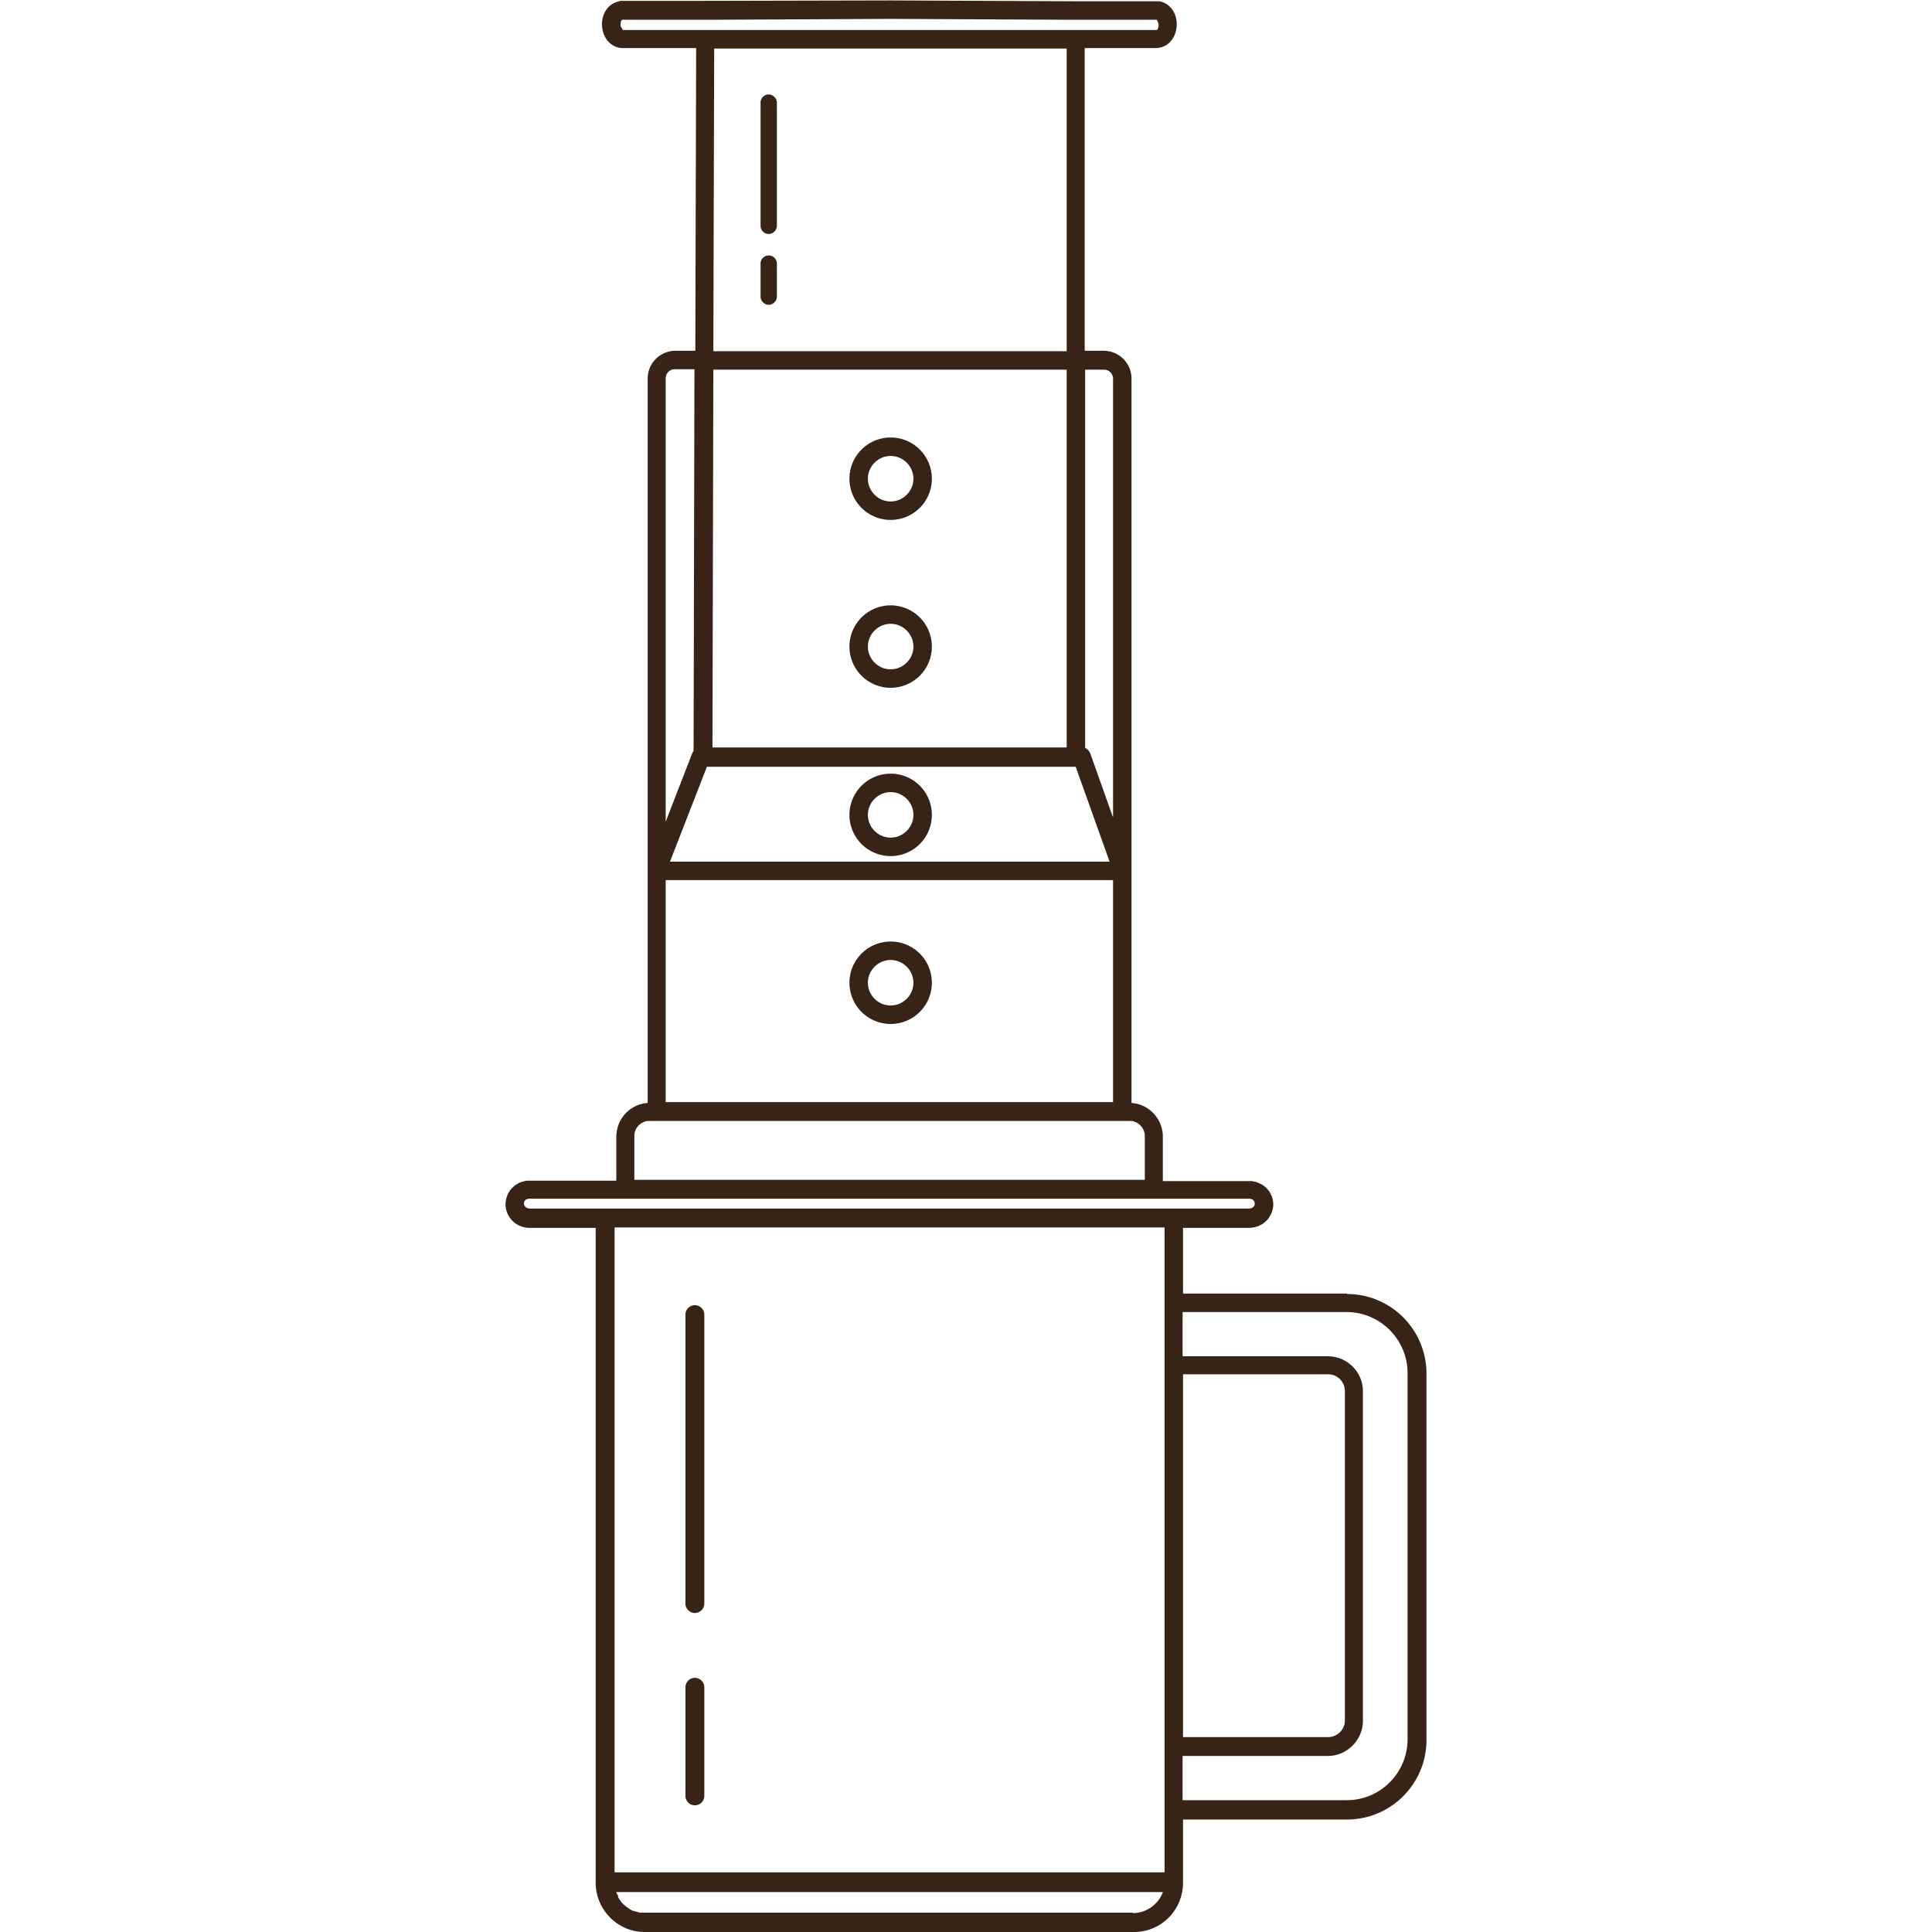 <svg xmlns="http://www.w3.org/2000/svg" width="45" height="45" viewBox="0 0 21.45 45"><defs><style>.cls-1{fill:#382417}</style></defs><g id="Livello_2" data-name="Livello 2"><g id="Livello_1-2" data-name="Livello 1"><g id="Livello_2-2" data-name="Livello 2"><g id="Layer_1" data-name="Layer 1"><path d="M4.41 37.57c.12 0 .22-.1.22-.22v-6.73c0-.12-.1-.22-.22-.22s-.22.1-.22.22v6.73c0 .12.1.22.22.22M4.41 42.05c.12 0 .22-.1.22-.22V39.3c0-.12-.1-.22-.22-.22s-.22.1-.22.22v2.53c0 .12.1.22.22.22M8.97 12.11a.96.96 0 1 0 0-1.92.96.96 0 0 0 0 1.92m0-1.49c.29 0 .53.24.53.53s-.24.53-.53.53-.53-.24-.53-.53.24-.53.53-.53M8.97 16.02a.96.96 0 1 0 0-1.92.96.96 0 0 0 0 1.92m0-1.49c.29 0 .53.24.53.53s-.24.53-.53.53-.53-.24-.53-.53.24-.53.53-.53M8.97 19.94a.96.96 0 1 0 0-1.92.96.96 0 0 0 0 1.92m0-1.49c.29 0 .53.24.53.53s-.24.53-.53.53-.53-.24-.53-.53.24-.53.53-.53M8.97 21.93a.96.96 0 1 0 0 1.92.96.96 0 0 0 0-1.92m0 1.49c-.29 0-.53-.24-.53-.53s.24-.53.53-.53.53.24.53.53-.24.53-.53.53" class="cls-1"/><path d="M19.6 30.13h-3.82V28.6h1.52c.36 0 .56-.26.58-.51s-.15-.53-.5-.58h-2.07v-1.03c0-.42-.32-.76-.73-.79V8.82c0-.36-.29-.65-.65-.65h-.44V1.12h1.65c.26 0 .46-.2.49-.49.03-.3-.14-.55-.4-.6h-1.87L8.99.01 4.56.02H2.69s-.03 0-.04.01c-.26.05-.43.3-.4.6.03.29.23.49.49.49h1.7l-.02 7.05h-.46c-.36 0-.65.29-.65.65v16.87c-.41.03-.73.37-.73.79v1.02H.5c-.35.05-.51.33-.5.58.02.26.22.52.58.52H2.1v15.25c0 .63.51 1.15 1.14 1.15h11.4c.63 0 1.14-.51 1.14-1.15v-1.47h3.82c1.02 0 1.85-.83 1.85-1.85v-8.54c0-1.02-.83-1.85-1.85-1.85ZM13.94 8.61c.12 0 .21.1.21.21v10.22l-.53-1.49a.25.25 0 0 0-.12-.13V8.61zM2.73.69s-.05-.07-.05-.1c0-.05 0-.11.04-.13h2.14L9 .44l4.07.02h2.1s.05.09.04.14c0 .03-.02.1-.05.1H2.73Zm2.11 7.49.02-7.05h8.21v7.05zm8.23.43v8.8H4.82l.02-8.8zM4.7 17.86h8.58l.79 2.21H3.83l.86-2.21Zm-.97-9.05c0-.12.1-.21.21-.21h.46l-.02 8.89s-.02.03-.03.05l-.62 1.6V8.82Zm0 11.69h10.42v5.17H3.73zM3 26.46c0-.18.13-.32.3-.35h11.29c.17.03.3.18.3.35v1.02H3zm11.61 18.09H3.12s-.04-.02-.06-.02-.05-.02-.07-.02h-.02a1 1 0 0 1-.17-.11s-.06-.05-.09-.08l-.02-.03s-.02-.03-.03-.04c-.02-.02-.03-.05-.04-.07v-.03s-.04-.05-.04-.08h12.73c-.1.28-.38.49-.7.49Zm.74-14.44v13.5H2.54V28.59h12.81v1.53Zm0-1.96H.58c-.13 0-.15-.09-.15-.11 0-.04 0-.1.11-.12h16.8c.1.02.11.08.11.12 0 .03-.02.11-.15.11zm.43 3.86h3.38c.22 0 .39.18.39.39v7.67c0 .22-.18.39-.39.39h-3.38zm5.23 8.5c0 .78-.63 1.42-1.42 1.42h-3.82V40.9h3.38c.45 0 .82-.37.82-.82v-7.67c0-.46-.37-.82-.82-.82h-3.38v-1.03h3.82c.78 0 1.42.64 1.42 1.42v8.54Z" class="cls-1"/><path d="M6.13 2.2a.19.19 0 0 0-.19.19v2.87c0 .11.09.19.19.19s.19-.09.19-.19V2.39c0-.1-.09-.19-.19-.19M6.13 5.95a.19.19 0 0 0-.19.19v.77c0 .1.09.19.19.19s.19-.09.19-.19v-.77a.19.19 0 0 0-.19-.19" class="cls-1"/></g></g></g></g></svg>